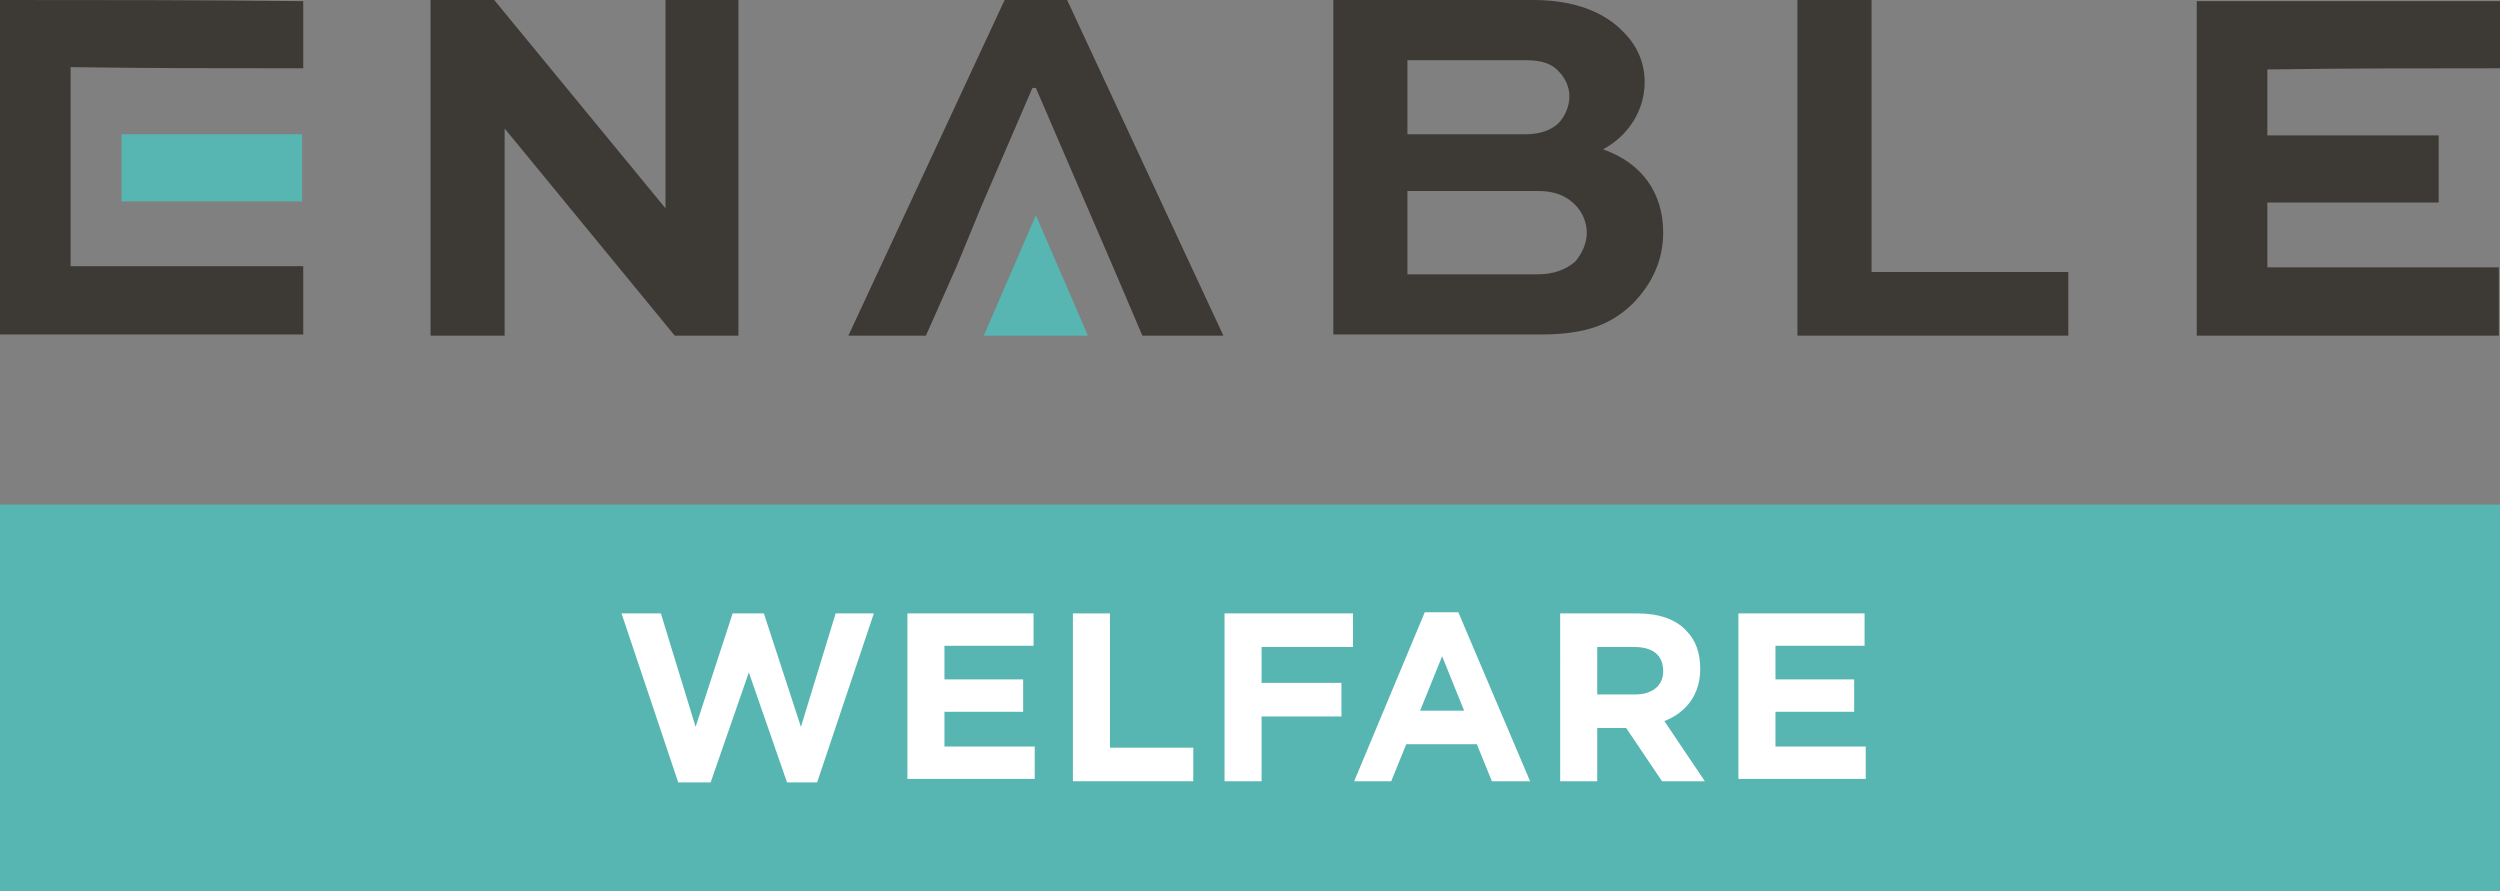 <?xml version="1.0" encoding="utf-8"?>
<!-- Generator: Adobe Illustrator 26.3.1, SVG Export Plug-In . SVG Version: 6.00 Build 0)  -->
<svg version="1.1" id="Layer_1" xmlns="http://www.w3.org/2000/svg" xmlns:xlink="http://www.w3.org/1999/xlink" x="0px" y="0px"
	 viewBox="0 0 216 77" style="enable-background:new 0 0 216 77;" xml:space="preserve">
<rect x="0" y="0" width="216" height="77" fill="#808080" stroke="none"/>
<style type="text/css">
	.st0{fill:#57B6B2;}
	.st1{fill:#3D3935;}
	.st2{fill:#FFFFFF;}
</style>
<g>
	<g>
		<rect y="43.6" class="st0" width="216" height="33.4"/>
	</g>
	<g>
		<path class="st1" d="M63.8,0v29h-5.5L43.6,11.1h0V29h-6.4V0h5.5l14.8,18h0V0H63.8z"/>
		<path class="st1" d="M115.2,29V0h17.3c3.6,0,6.2,1.1,7.8,2.8c1.2,1.2,1.8,2.7,1.8,4.3c0,2.5-1.5,4.7-3.6,5.8
			c3.4,1.2,5.2,3.8,5.2,7.2c0,2.3-0.9,4.4-2.7,6.2c-1.8,1.7-3.9,2.6-7.9,2.6H115.2z M121.6,5.3v6.3h10.2c1.2,0,2.1-0.3,2.8-0.9
			c0.6-0.6,1-1.5,1-2.4c0-0.8-0.4-1.6-0.9-2.1c-0.6-0.7-1.5-1-2.9-1H121.6z M121.6,16.4v7.3h11.3c1.3,0,2.4-0.4,3.2-1.1
			c0.6-0.7,1-1.6,1-2.5c0-0.9-0.4-1.8-1-2.4c-0.8-0.8-1.8-1.2-3.2-1.2H121.6z"/>
		<path class="st1" d="M161.7,0v23.5h17V29h-23.4V0H161.7z"/>
		<path class="st1" d="M26.2,5.9c0-2,0-3.9,0-5.8C17.4,0,8.7,0,0,0c0,0,0,0,0,0c0,2,0,3.8,0,5.8c0,5.8,0,11.5,0,17.2
			c0,2,0,3.9,0,5.9c0,0,0,0,0,0c2.1,0,4,0,6.1,0c0,0,0,0,0,0c6.7,0,13.4,0,20.1,0c0-2,0-3.9,0-5.9c-6.7,0-13.4,0-20.1,0
			c0-5.8,0-11.5,0-17.2C12.8,5.9,19.5,5.9,26.2,5.9z"/>
		<rect x="10.5" y="11.6" class="st0" width="15.6" height="5.8"/>
		<path class="st1" d="M216,5.9c0-2,0-3.9,0-5.8c-8.8,0-17.4,0-26.2,0c0,0,0,0,0,0c0,2,0,3.8,0,5.8c0,5.8,0,11.5,0,17.2
			c0,2,0,3.9,0,5.9c0,0,0,0,0,0c2.1,0,4,0,6.1,0c0,0,0,0,0,0c6.7,0,13.3,0,20,0c0-2,0-3.9,0-5.9c-6.7,0-13.4,0-20,0
			c0-1.9,0-3.8,0-5.6h14.8v-5.8h-14.8c0-1.9,0-3.8,0-5.7C202.7,5.9,209.3,5.9,216,5.9z"/>
		<polygon class="st1" points="92.2,0 86.8,0 73.3,29 80,29 82.7,22.9 84.8,17.8 89.2,7.6 89.5,7.6 93.9,17.8 96.1,22.9 98.7,29 
			105.7,29 		"/>
		<polygon class="st0" points="89.5,18.6 85,29 94,29 		"/>
	</g>
	<g>
		<path class="st2" d="M53.7,53h3.4l3,9.8l3.2-9.8h2.7l3.2,9.8l3-9.8h3.3l-4.9,14.6H68l-3.3-9.5l-3.3,9.5h-2.8L53.7,53z"/>
		<path class="st2" d="M78.4,53h10.9v2.8h-7.7v2.9h6.8v2.8h-6.8v3h7.8v2.8h-11V53z"/>
		<path class="st2" d="M92.7,53h3.2v11.6h7.2v2.9H92.7V53z"/>
		<path class="st2" d="M105.9,53h11v2.9H109V59h6.9v2.9H109v5.6h-3.2V53z"/>
		<path class="st2" d="M123.1,52.9h2.9l6.2,14.6h-3.3l-1.3-3.2h-6.1l-1.3,3.2h-3.2L123.1,52.9z M126.5,61.4l-1.9-4.7l-1.9,4.7H126.5
			z"/>
		<path class="st2" d="M134.9,53h6.6c1.8,0,3.3,0.5,4.2,1.5c0.8,0.8,1.2,1.9,1.2,3.3v0c0,2.3-1.3,3.8-3.1,4.5l3.5,5.2h-3.7l-3.1-4.6
			h0h-2.5v4.6h-3.2V53z M141.3,60c1.5,0,2.4-0.8,2.4-2v0c0-1.4-0.9-2.1-2.5-2.1h-3.2V60H141.3z"/>
		<path class="st2" d="M150.2,53h10.9v2.8h-7.7v2.9h6.8v2.8h-6.8v3h7.8v2.8h-11V53z"/>
	</g>
</g>
</svg>
